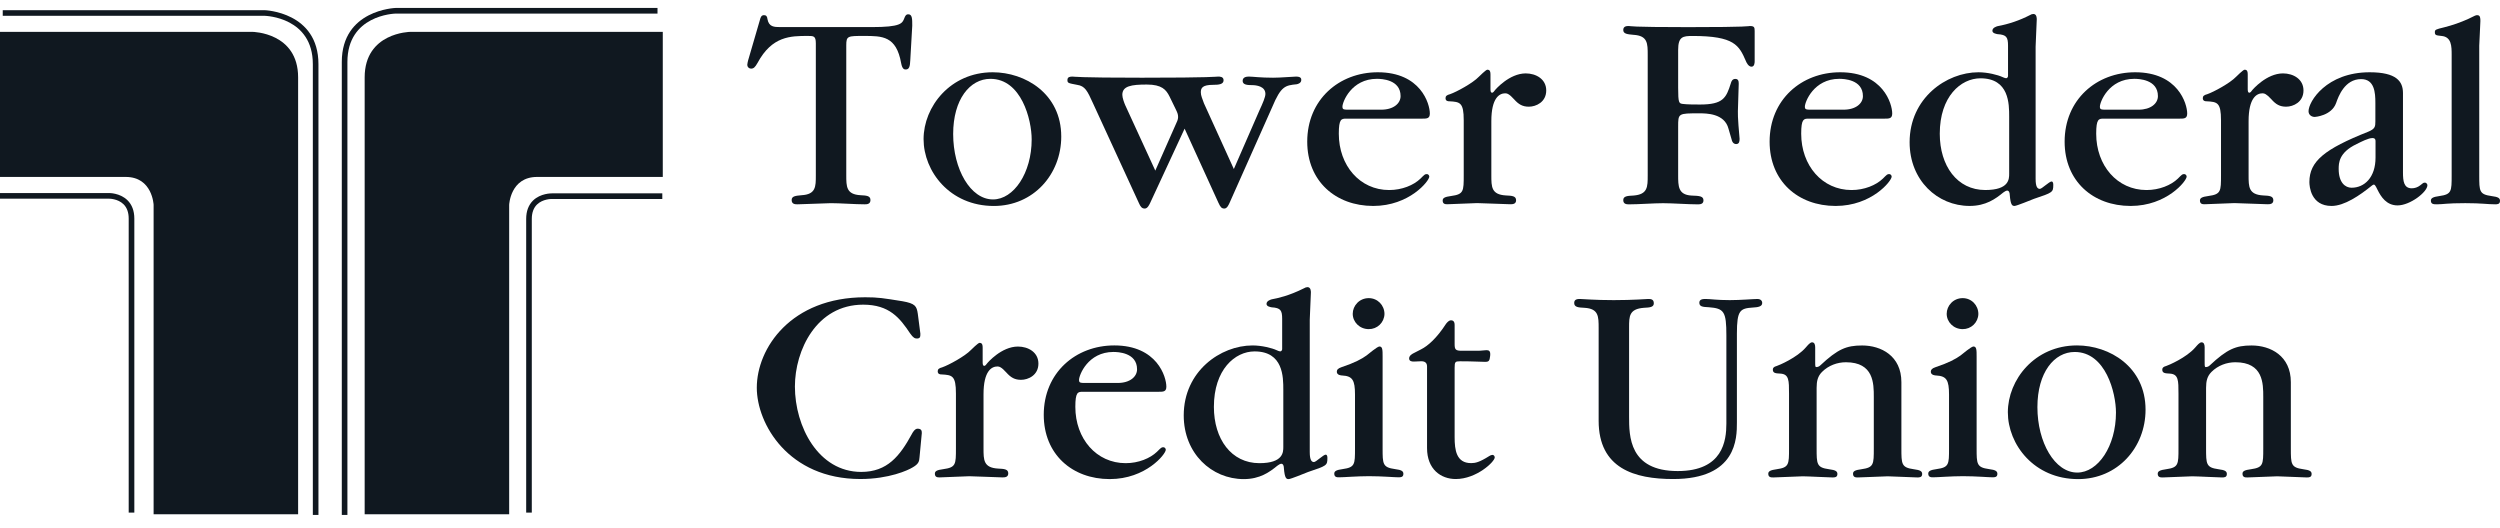 <svg xmlns="http://www.w3.org/2000/svg" width="142" height="30" viewBox="0 0 142 30" fill="none"><path d="M19.733 29.248H19.414V3.519C19.414 0.555 22.448 0.452 22.479 0.451H37.346V0.771H22.482C22.373 0.774 19.733 0.868 19.733 3.519V29.248Z" fill="#101820"></path><path d="M30.206 29.117H29.887V12.435C29.887 11.995 30.019 11.643 30.279 11.388C30.706 10.974 31.316 10.985 31.343 10.983H37.619V11.303H31.34C31.329 11.3 30.829 11.296 30.5 11.618C30.306 11.81 30.206 12.085 30.206 12.435V29.117Z" fill="#101820"></path><path d="M18.088 29.248H17.769V3.645C17.769 0.994 15.129 0.9 15.017 0.897H0.156V0.578H15.021C15.055 0.578 18.088 0.68 18.088 3.645V29.248Z" fill="#101820"></path><path d="M7.63 29.117H7.31V12.418C7.31 12.067 7.211 11.792 7.016 11.601C6.686 11.277 6.186 11.284 6.181 11.285H0V10.966H6.178C6.196 10.962 6.81 10.955 7.237 11.37C7.497 11.624 7.63 11.976 7.63 12.418V29.117Z" fill="#101820"></path><path d="M37.646 10.05V1.81H23.298C23.298 1.81 20.713 1.843 20.713 4.395V29.211H28.921V11.633C28.921 11.633 28.985 10.053 30.504 10.05H37.646Z" fill="#101820"></path><path d="M0 1.81H14.348C14.348 1.81 16.933 1.842 16.933 4.395V29.211H8.725V11.633C8.725 11.633 8.66 10.05 7.141 10.05H0V1.81Z" fill="#101820"></path><path d="M48.068 9.941C48.068 10.603 48.068 11.04 48.876 11.088C49.215 11.104 49.442 11.12 49.442 11.362C49.442 11.605 49.231 11.605 49.102 11.605C48.568 11.605 47.728 11.54 47.195 11.54C46.92 11.54 45.612 11.605 45.305 11.605C45.176 11.605 44.966 11.605 44.966 11.362C44.966 11.137 45.192 11.12 45.532 11.088C46.339 11.04 46.339 10.603 46.339 9.973V2.461C46.339 2.041 46.21 2.041 45.886 2.041C44.917 2.041 43.851 2.041 43.027 3.576C42.881 3.834 42.801 3.898 42.655 3.898C42.6 3.897 42.547 3.875 42.508 3.836C42.469 3.797 42.446 3.744 42.445 3.689C42.445 3.608 42.478 3.51 42.493 3.43L43.157 1.153C43.205 0.958 43.253 0.861 43.399 0.861C43.528 0.861 43.576 0.941 43.592 1.087C43.672 1.524 43.964 1.539 44.319 1.539H49.506C51.17 1.539 51.25 1.329 51.364 1.038C51.412 0.91 51.46 0.812 51.59 0.812C51.816 0.812 51.816 1.07 51.816 1.458L51.703 3.43C51.687 3.752 51.655 3.947 51.445 3.947C51.364 3.947 51.25 3.93 51.186 3.591C50.911 2.041 50.12 2.041 49.069 2.041C48.149 2.041 48.068 2.041 48.068 2.573V9.941Z" fill="#101820"></path><path d="M56.45 11.699C53.946 11.699 52.459 9.728 52.459 7.902C52.459 6.06 53.979 4.105 56.385 4.105C58.227 4.105 60.279 5.317 60.279 7.757C60.279 9.905 58.696 11.699 56.45 11.699ZM56.402 11.328C57.581 11.328 58.599 9.825 58.599 7.919C58.599 6.803 58.017 4.478 56.256 4.478C55.093 4.478 54.14 5.64 54.14 7.611C54.14 9.616 55.125 11.328 56.402 11.328Z" fill="#101820"></path><path d="M71.535 6.272C71.73 5.852 71.875 5.513 71.875 5.335C71.875 4.899 71.357 4.835 71.114 4.835C70.856 4.835 70.582 4.819 70.582 4.593C70.582 4.35 70.856 4.35 70.954 4.35C71.147 4.35 71.584 4.414 72.31 4.414C72.763 4.414 73.427 4.35 73.619 4.35C73.912 4.35 73.912 4.48 73.912 4.544C73.912 4.705 73.748 4.77 73.652 4.786C73.005 4.851 72.763 4.883 72.263 6.079L69.839 11.523C69.807 11.587 69.709 11.846 69.548 11.846C69.386 11.846 69.322 11.766 69.209 11.523L67.286 7.307L65.331 11.523C65.282 11.621 65.186 11.846 65.025 11.846C64.863 11.846 64.782 11.75 64.684 11.523L62.084 5.869C61.761 5.158 61.631 4.883 61.179 4.819C60.678 4.722 60.63 4.722 60.63 4.544C60.63 4.366 60.776 4.35 60.92 4.35C61.033 4.35 61.147 4.414 64.862 4.414C68.87 4.414 69.064 4.35 69.192 4.35C69.289 4.35 69.499 4.35 69.499 4.56C69.499 4.786 69.24 4.819 68.901 4.819C68.303 4.819 68.207 4.996 68.207 5.239C68.207 5.432 68.288 5.594 68.385 5.869L70.082 9.601L71.535 6.272ZM66.817 6.988C66.915 6.794 66.915 6.696 66.915 6.632C66.915 6.502 66.882 6.405 66.769 6.179L66.43 5.482C66.236 5.094 65.994 4.802 65.137 4.802C64.264 4.802 63.748 4.883 63.748 5.385C63.748 5.563 63.861 5.854 63.91 5.968L65.621 9.691L66.817 6.988Z" fill="#101820"></path><path d="M76.044 7.594C76.044 9.404 77.24 10.794 78.904 10.794C79.632 10.794 80.294 10.52 80.681 10.147C80.924 9.904 80.94 9.889 81.038 9.889C81.15 9.889 81.183 9.986 81.183 10.034C81.183 10.277 80.052 11.698 78 11.698C75.867 11.698 74.251 10.292 74.251 8.047C74.251 5.656 76.061 4.105 78.258 4.105C80.698 4.105 81.215 5.898 81.215 6.447C81.215 6.739 81.038 6.739 80.779 6.739H76.464C76.19 6.739 76.044 6.754 76.044 7.594ZM78.454 6.23C79.147 6.23 79.553 5.877 79.553 5.459C79.553 4.509 78.454 4.477 78.21 4.477C76.754 4.477 76.251 5.796 76.251 6.054C76.251 6.23 76.317 6.23 76.689 6.23L78.454 6.23Z" fill="#101820"></path><path d="M84.659 5.042C84.659 5.138 84.659 5.267 84.756 5.267C84.805 5.267 84.885 5.17 84.901 5.138C84.933 5.09 85.726 4.169 86.662 4.169C87.244 4.169 87.826 4.492 87.826 5.138C87.826 5.801 87.244 6.06 86.84 6.06C86.484 6.06 86.259 5.931 85.999 5.639C85.726 5.333 85.595 5.3 85.498 5.3C85.175 5.3 84.708 5.543 84.708 6.884V9.953C84.708 10.615 84.708 11.052 85.531 11.101C85.886 11.117 86.114 11.132 86.114 11.376C86.114 11.601 85.903 11.601 85.773 11.601C85.498 11.601 84.19 11.536 83.899 11.536C83.657 11.536 82.477 11.601 82.219 11.601C82.106 11.601 81.944 11.601 81.944 11.391C81.944 11.247 82.057 11.181 82.428 11.132C83.14 11.036 83.14 10.859 83.14 9.953V6.835C83.14 5.817 82.93 5.785 82.316 5.753C82.268 5.753 82.106 5.753 82.106 5.575C82.106 5.462 82.171 5.397 82.365 5.348C82.736 5.219 83.657 4.718 83.996 4.362C84.029 4.331 84.4 3.959 84.48 3.959C84.642 3.959 84.659 4.088 84.659 4.234V5.042Z" fill="#101820"></path><path d="M93.59 3.125C93.59 2.462 93.59 2.027 92.782 1.978C92.443 1.946 92.201 1.929 92.201 1.703C92.201 1.478 92.411 1.478 92.524 1.478C92.556 1.478 92.572 1.493 92.975 1.51C93.397 1.526 94.187 1.541 95.787 1.541H95.982C97.661 1.541 98.502 1.526 98.922 1.51C99.357 1.493 99.374 1.478 99.391 1.478C99.648 1.478 99.665 1.558 99.665 1.769V3.48C99.665 3.529 99.665 3.788 99.487 3.788C99.309 3.788 99.196 3.546 99.164 3.464C98.777 2.576 98.518 2.043 96.142 2.043C95.594 2.043 95.319 2.075 95.319 2.834V4.984C95.319 5.856 95.367 5.872 95.578 5.903C95.82 5.937 96.321 5.937 96.563 5.937C97.872 5.937 98.049 5.564 98.308 4.741C98.34 4.611 98.406 4.482 98.566 4.482C98.728 4.482 98.76 4.596 98.76 4.756C98.76 4.984 98.712 6.082 98.712 6.324C98.712 6.47 98.712 6.745 98.745 7.116L98.808 7.875C98.808 7.988 98.808 8.183 98.615 8.183C98.454 8.183 98.373 8.037 98.357 7.924C98.324 7.843 98.211 7.39 98.178 7.309C97.952 6.437 96.918 6.437 96.514 6.437C95.319 6.437 95.319 6.437 95.319 7.196V9.943C95.319 10.574 95.319 11.058 96.063 11.107C96.53 11.123 96.757 11.138 96.757 11.382C96.757 11.607 96.547 11.607 96.418 11.607C95.869 11.607 95.012 11.542 94.463 11.542C93.93 11.542 93.072 11.607 92.54 11.607C92.411 11.607 92.201 11.607 92.201 11.365C92.201 11.138 92.443 11.123 92.782 11.107C93.59 11.042 93.59 10.621 93.59 9.959V3.125Z" fill="#101820"></path><path d="M102.308 7.594C102.308 9.404 103.504 10.794 105.169 10.794C105.895 10.794 106.557 10.52 106.945 10.147C107.187 9.904 107.203 9.889 107.301 9.889C107.414 9.889 107.446 9.986 107.446 10.034C107.446 10.277 106.315 11.698 104.263 11.698C102.13 11.698 100.514 10.292 100.514 8.047C100.514 5.656 102.325 4.105 104.522 4.105C106.962 4.105 107.478 5.898 107.478 6.447C107.478 6.739 107.301 6.739 107.042 6.739H102.729C102.454 6.739 102.308 6.754 102.308 7.594ZM104.715 6.23C105.411 6.23 105.814 5.877 105.814 5.459C105.814 4.509 104.715 4.477 104.472 4.477C103.019 4.477 102.517 5.796 102.517 6.054C102.517 6.23 102.583 6.23 102.954 6.23L104.715 6.23Z" fill="#101820"></path><path d="M115.866 10.728C115.978 10.728 116.399 10.308 116.528 10.308C116.626 10.308 116.626 10.454 116.626 10.503C116.626 10.922 116.593 10.938 115.527 11.295C115.366 11.358 114.542 11.697 114.428 11.697C114.299 11.697 114.202 11.666 114.154 11.067C114.154 10.971 114.121 10.825 114.008 10.825C113.943 10.825 113.846 10.89 113.781 10.938C113.345 11.295 112.796 11.697 111.875 11.697C110.05 11.697 108.466 10.245 108.466 8.08C108.466 5.575 110.551 4.105 112.376 4.105C112.893 4.105 113.475 4.251 113.75 4.38C113.811 4.41 113.876 4.432 113.943 4.444C114.008 4.444 114.056 4.38 114.056 4.314V2.602C114.056 2.117 113.975 1.972 113.459 1.94C113.378 1.923 113.168 1.891 113.168 1.746C113.168 1.568 113.41 1.503 113.459 1.487C114.101 1.368 114.721 1.156 115.301 0.857C115.358 0.818 115.425 0.796 115.495 0.793C115.688 0.793 115.688 1.035 115.688 1.1C115.688 1.325 115.623 2.408 115.623 2.65V10.164C115.623 10.632 115.736 10.728 115.866 10.728ZM114.121 6.627C114.121 5.9 114.121 4.448 112.49 4.448C111.374 4.448 110.179 5.481 110.179 7.595C110.179 9.42 111.164 10.793 112.764 10.793C114.121 10.793 114.121 10.164 114.121 9.872V6.627Z" fill="#101820"></path><path d="M119.064 7.594C119.064 9.404 120.259 10.794 121.923 10.794C122.65 10.794 123.314 10.52 123.701 10.147C123.944 9.904 123.959 9.889 124.056 9.889C124.169 9.889 124.201 9.986 124.201 10.034C124.201 10.277 123.071 11.698 121.02 11.698C118.886 11.698 117.271 10.292 117.271 8.047C117.271 5.656 119.08 4.105 121.277 4.105C123.716 4.105 124.233 5.898 124.233 6.447C124.233 6.739 124.056 6.739 123.797 6.739H119.483C119.209 6.739 119.064 6.754 119.064 7.594ZM121.471 6.23C122.165 6.23 122.57 5.877 122.57 5.459C122.57 4.509 121.471 4.477 121.229 4.477C119.774 4.477 119.274 5.796 119.274 6.054C119.274 6.23 119.338 6.23 119.711 6.23L121.471 6.23Z" fill="#101820"></path><path d="M127.671 5.042C127.671 5.138 127.671 5.267 127.768 5.267C127.817 5.267 127.898 5.17 127.913 5.138C127.947 5.09 128.738 4.169 129.674 4.169C130.256 4.169 130.838 4.492 130.838 5.138C130.838 5.801 130.256 6.06 129.853 6.06C129.497 6.06 129.271 5.931 129.014 5.639C128.738 5.333 128.607 5.3 128.51 5.3C128.189 5.3 127.72 5.543 127.72 6.884V9.953C127.72 10.615 127.72 11.052 128.544 11.101C128.898 11.117 129.126 11.132 129.126 11.376C129.126 11.601 128.916 11.601 128.786 11.601C128.51 11.601 127.203 11.536 126.913 11.536C126.67 11.536 125.49 11.601 125.232 11.601C125.119 11.601 124.957 11.601 124.957 11.391C124.957 11.247 125.07 11.181 125.442 11.132C126.153 11.036 126.153 10.859 126.153 9.953V6.835C126.153 5.817 125.943 5.785 125.328 5.753C125.28 5.753 125.119 5.753 125.119 5.575C125.119 5.462 125.183 5.397 125.377 5.348C125.749 5.219 126.67 4.718 127.009 4.362C127.041 4.331 127.413 3.959 127.493 3.959C127.656 3.959 127.671 4.088 127.671 4.234V5.042Z" fill="#101820"></path><path d="M134.113 4.493C133.177 4.493 132.821 5.478 132.692 5.849C132.433 6.576 131.495 6.642 131.48 6.642C131.301 6.642 131.125 6.528 131.125 6.317C131.125 5.769 132.142 4.105 134.598 4.105C136.117 4.105 136.489 4.622 136.489 5.284V9.792C136.489 10.292 136.538 10.696 136.989 10.696C137.159 10.695 137.324 10.638 137.458 10.534C137.635 10.39 137.651 10.374 137.732 10.374C137.829 10.374 137.877 10.471 137.877 10.519C137.877 10.906 136.892 11.667 136.182 11.667C135.551 11.667 135.244 11.181 135.05 10.793C134.904 10.486 134.874 10.486 134.824 10.486C134.792 10.486 134.711 10.551 134.711 10.551C134.032 11.101 133.16 11.698 132.433 11.698C131.254 11.698 131.173 10.583 131.173 10.341C131.173 9.162 132.029 8.468 134.516 7.481C134.904 7.321 134.921 7.19 134.921 6.9V5.834C134.921 5.267 134.874 4.493 134.113 4.493ZM134.93 8.019C134.93 7.857 134.833 7.842 134.752 7.842C134.524 7.842 134.119 8.051 133.86 8.181C132.837 8.664 132.837 9.277 132.837 9.599C132.837 10.373 133.211 10.663 133.569 10.663C134.297 10.663 134.93 10.083 134.93 8.953V8.019Z" fill="#101820"></path><path d="M139.254 3.122C139.254 2.638 139.254 2.088 138.671 2.041C138.381 2.008 138.3 2.008 138.3 1.83C138.3 1.684 138.349 1.668 138.817 1.555C139.294 1.436 139.759 1.274 140.207 1.07C140.594 0.877 140.627 0.861 140.707 0.861C140.886 0.861 140.886 1.038 140.886 1.2C140.886 1.41 140.821 2.411 140.821 2.589V9.956C140.821 10.862 140.821 11.039 141.516 11.136C141.919 11.184 142 11.265 142 11.41C142 11.605 141.839 11.605 141.725 11.605C141.289 11.605 140.966 11.539 140.029 11.539C138.963 11.539 138.768 11.605 138.429 11.605C138.236 11.605 138.074 11.605 138.074 11.395C138.074 11.25 138.204 11.184 138.558 11.136C139.254 11.039 139.254 10.862 139.254 9.972V3.122Z" fill="#101820"></path><path d="M52.277 18.952C52.277 19.114 52.277 19.228 52.082 19.228C51.97 19.228 51.872 19.194 51.694 18.936C51.113 18.064 50.516 17.305 49.029 17.305C46.38 17.305 45.151 19.889 45.151 21.957C45.151 24.219 46.476 26.805 48.916 26.805C50.403 26.805 51.113 25.9 51.792 24.655C51.825 24.591 51.953 24.349 52.115 24.349C52.358 24.349 52.358 24.495 52.358 24.607L52.228 25.981C52.212 26.206 52.18 26.352 51.84 26.547C51.582 26.708 50.5 27.208 48.868 27.208C44.78 27.208 42.986 24.075 42.986 22.022C42.986 19.777 44.926 16.885 49.142 16.885C49.885 16.885 50.16 16.934 51.259 17.11C51.986 17.239 52.067 17.385 52.131 17.822L52.277 18.952Z" fill="#101820"></path><path d="M55.815 20.556C55.815 20.653 55.815 20.782 55.913 20.782C55.96 20.782 56.04 20.685 56.058 20.653C56.089 20.605 56.882 19.684 57.819 19.684C58.4 19.684 58.982 20.006 58.982 20.653C58.982 21.315 58.4 21.574 57.996 21.574C57.641 21.574 57.414 21.445 57.156 21.154C56.882 20.847 56.752 20.815 56.655 20.815C56.332 20.815 55.864 21.057 55.864 22.398V25.468C55.864 26.13 55.864 26.566 56.687 26.615C57.043 26.631 57.269 26.647 57.269 26.889C57.269 27.116 57.059 27.116 56.929 27.116C56.655 27.116 55.347 27.05 55.056 27.05C54.813 27.05 53.634 27.116 53.375 27.116C53.262 27.116 53.101 27.116 53.101 26.906C53.101 26.76 53.213 26.696 53.585 26.647C54.297 26.55 54.297 26.372 54.297 25.468V22.35C54.297 21.332 54.085 21.3 53.473 21.267C53.424 21.267 53.262 21.267 53.262 21.09C53.262 20.976 53.327 20.912 53.521 20.863C53.892 20.734 54.813 20.233 55.152 19.877C55.185 19.845 55.556 19.474 55.637 19.474C55.799 19.474 55.815 19.603 55.815 19.748V20.556Z" fill="#101820"></path><path d="M61.079 23.109C61.079 24.919 62.275 26.308 63.939 26.308C64.666 26.308 65.328 26.034 65.716 25.661C65.958 25.419 65.975 25.404 66.072 25.404C66.185 25.404 66.216 25.501 66.216 25.549C66.216 25.791 65.086 27.212 63.034 27.212C60.901 27.212 59.285 25.807 59.285 23.561C59.285 21.171 61.096 19.62 63.292 19.62C65.731 19.62 66.249 21.413 66.249 21.962C66.249 22.253 66.072 22.253 65.813 22.253H61.499C61.224 22.253 61.079 22.269 61.079 23.109ZM63.486 21.752C64.181 21.752 64.585 21.397 64.585 20.976C64.585 20.023 63.486 19.991 63.244 19.991C61.79 19.991 61.289 21.315 61.289 21.574C61.289 21.752 61.353 21.752 61.726 21.752H63.486Z" fill="#101820"></path><path d="M74.635 26.244C74.75 26.244 75.169 25.824 75.299 25.824C75.396 25.824 75.396 25.969 75.396 26.018C75.396 26.437 75.364 26.454 74.297 26.81C74.135 26.874 73.311 27.213 73.198 27.213C73.069 27.213 72.972 27.182 72.924 26.583C72.924 26.486 72.892 26.341 72.778 26.341C72.713 26.341 72.617 26.406 72.552 26.454C72.117 26.81 71.567 27.213 70.646 27.213C68.82 27.213 67.236 25.759 67.236 23.595C67.236 21.09 69.321 19.621 71.146 19.621C71.663 19.621 72.246 19.766 72.52 19.894C72.581 19.926 72.646 19.948 72.713 19.96C72.778 19.96 72.827 19.894 72.827 19.83V18.117C72.827 17.633 72.746 17.487 72.229 17.456C72.148 17.439 71.938 17.407 71.938 17.261C71.938 17.083 72.18 17.019 72.229 17.002C72.568 16.939 73.198 16.809 74.072 16.372C74.129 16.334 74.196 16.312 74.265 16.309C74.459 16.309 74.459 16.551 74.459 16.615C74.459 16.841 74.394 17.924 74.394 18.166V25.678C74.394 26.147 74.507 26.244 74.635 26.244ZM72.892 22.14C72.892 21.413 72.892 19.96 71.26 19.96C70.145 19.96 68.949 20.993 68.949 23.11C68.949 24.936 69.935 26.308 71.534 26.308C72.892 26.308 72.892 25.678 72.892 25.388V22.14Z" fill="#101820"></path><path d="M76.964 22.41C76.964 21.585 76.819 21.36 76.237 21.328C76.189 21.328 75.931 21.312 75.931 21.117C75.931 21.005 75.995 20.924 76.189 20.859C76.964 20.6 77.337 20.391 77.61 20.197C77.724 20.116 78.226 19.68 78.354 19.68C78.532 19.68 78.532 19.89 78.532 20.246V25.463C78.532 26.352 78.532 26.547 79.226 26.643C79.632 26.692 79.712 26.772 79.712 26.918C79.712 27.111 79.55 27.111 79.437 27.111C79.195 27.111 78.499 27.047 77.757 27.047C77.078 27.047 76.334 27.111 76.06 27.111C75.946 27.111 75.786 27.111 75.786 26.901C75.786 26.756 75.914 26.692 76.271 26.643C76.964 26.547 76.964 26.368 76.964 25.48V22.41ZM77.746 18.694C77.225 18.694 76.835 18.29 76.835 17.822C76.835 17.369 77.209 16.934 77.745 16.934C78.248 16.934 78.638 17.337 78.638 17.838C78.631 18.07 78.534 18.289 78.367 18.449C78.2 18.609 77.977 18.697 77.745 18.694" fill="#101820"></path><path d="M82.623 24.835C82.623 25.561 82.719 26.305 83.559 26.305C83.803 26.305 84.029 26.257 84.594 25.901C84.647 25.865 84.708 25.843 84.771 25.837C84.852 25.837 84.901 25.917 84.901 25.982C84.901 26.224 83.867 27.209 82.686 27.209C81.847 27.209 81.056 26.66 81.056 25.449V20.812C81.056 20.602 80.926 20.505 80.683 20.521C80.555 20.521 80.441 20.537 80.312 20.537C80.232 20.537 80.038 20.537 80.038 20.359C80.038 20.198 80.215 20.101 80.28 20.068L80.717 19.843C81.105 19.648 81.605 19.212 82.138 18.388C82.203 18.308 82.299 18.194 82.414 18.194C82.462 18.194 82.623 18.194 82.623 18.453V19.551C82.623 19.859 82.686 19.923 83.026 19.923H83.947C84.174 19.923 84.287 19.89 84.432 19.89C84.562 19.89 84.674 19.923 84.641 20.214C84.61 20.505 84.562 20.553 84.352 20.553C84.077 20.553 83.704 20.521 82.929 20.521C82.656 20.521 82.623 20.553 82.623 20.893V24.835Z" fill="#101820"></path><path d="M98.058 19.05C98.058 17.694 97.928 17.516 97.055 17.451C96.716 17.435 96.522 17.419 96.522 17.192C96.522 16.982 96.749 16.982 96.894 16.982C97.152 16.982 97.509 17.047 98.252 17.047C98.882 17.047 99.592 16.982 99.818 16.982C100.061 16.982 100.094 17.144 100.094 17.208C100.094 17.435 99.803 17.451 99.576 17.467C98.834 17.516 98.656 17.613 98.656 18.953V23.994C98.656 24.883 98.656 27.209 95.037 27.209C92.84 27.209 90.803 26.611 90.803 23.897V18.646C90.803 17.967 90.803 17.532 89.995 17.483C89.656 17.467 89.414 17.451 89.414 17.208C89.414 16.982 89.624 16.982 89.753 16.982C89.915 16.982 90.546 17.047 91.66 17.047C92.774 17.047 93.519 16.982 93.615 16.982C93.744 16.982 93.937 16.982 93.937 17.225C93.937 17.451 93.711 17.467 93.373 17.483C92.532 17.548 92.532 17.967 92.532 18.598V23.654C92.532 24.769 92.532 26.756 95.295 26.756C97.864 26.756 98.058 25.028 98.058 24.059V19.05Z" fill="#101820"></path><path d="M106.432 22.547C106.432 21.787 106.432 20.576 104.848 20.576C104.364 20.576 103.863 20.753 103.491 21.125C103.249 21.367 103.184 21.642 103.184 22.029V25.455C103.184 26.36 103.184 26.554 103.879 26.651C104.284 26.7 104.364 26.78 104.364 26.925C104.364 27.119 104.202 27.119 104.088 27.119C103.847 27.119 102.7 27.054 102.393 27.054C102.15 27.054 100.987 27.119 100.729 27.119C100.599 27.119 100.438 27.119 100.438 26.909C100.438 26.763 100.567 26.7 100.923 26.651C101.617 26.554 101.617 26.375 101.617 25.471V22.369C101.617 21.609 101.617 21.255 101.133 21.221C100.875 21.206 100.697 21.206 100.697 20.996C100.697 20.899 100.745 20.834 100.923 20.786C101.036 20.753 102.07 20.318 102.57 19.735C102.683 19.607 102.812 19.444 102.925 19.444C103.071 19.444 103.103 19.59 103.103 19.735V20.528C103.103 20.802 103.103 20.85 103.168 20.85C103.265 20.85 103.346 20.802 103.394 20.753C104.38 19.832 104.864 19.623 105.77 19.623C106.836 19.623 107.999 20.204 107.999 21.707V25.455C107.999 26.36 107.999 26.554 108.694 26.651C109.097 26.7 109.179 26.78 109.179 26.925C109.179 27.119 109.017 27.119 108.904 27.119C108.662 27.119 107.482 27.054 107.224 27.054C106.981 27.054 105.802 27.119 105.527 27.119C105.415 27.119 105.252 27.119 105.252 26.909C105.252 26.763 105.365 26.7 105.737 26.651C106.432 26.554 106.432 26.375 106.432 25.471V22.547Z" fill="#101820"></path><path d="M110.705 22.41C110.705 21.585 110.559 21.36 109.977 21.328C109.929 21.328 109.67 21.312 109.67 21.117C109.67 21.005 109.734 20.924 109.929 20.859C110.705 20.6 111.076 20.391 111.35 20.197C111.463 20.116 111.965 19.68 112.093 19.68C112.272 19.68 112.272 19.89 112.272 20.246V25.463C112.272 26.352 112.272 26.547 112.966 26.643C113.37 26.692 113.451 26.772 113.451 26.918C113.451 27.111 113.29 27.111 113.177 27.111C112.934 27.111 112.239 27.047 111.496 27.047C110.817 27.047 110.074 27.111 109.8 27.111C109.687 27.111 109.525 27.111 109.525 26.901C109.525 26.756 109.653 26.692 110.01 26.643C110.705 26.547 110.705 26.368 110.705 25.48V22.41ZM111.48 18.694C110.962 18.694 110.572 18.29 110.572 17.822C110.572 17.369 110.945 16.934 111.48 16.934C111.983 16.934 112.371 17.337 112.371 17.838C112.365 18.069 112.268 18.288 112.101 18.448C111.934 18.609 111.711 18.697 111.48 18.694Z" fill="#101820"></path><path d="M118.037 27.213C115.533 27.213 114.046 25.243 114.046 23.417C114.046 21.575 115.565 19.62 117.973 19.62C119.814 19.62 121.867 20.832 121.867 23.271C121.867 25.42 120.283 27.213 118.037 27.213ZM117.988 26.842C119.17 26.842 120.187 25.34 120.187 23.433C120.187 22.318 119.605 19.992 117.843 19.992C116.678 19.992 115.725 21.155 115.725 23.126C115.725 25.13 116.711 26.842 117.988 26.842Z" fill="#101820"></path><path d="M128.553 22.547C128.553 21.787 128.553 20.576 126.969 20.576C126.485 20.576 125.984 20.753 125.612 21.125C125.371 21.367 125.305 21.642 125.305 22.029V25.455C125.305 26.36 125.305 26.554 126 26.651C126.405 26.7 126.485 26.78 126.485 26.925C126.485 27.119 126.323 27.119 126.211 27.119C125.968 27.119 124.821 27.054 124.514 27.054C124.272 27.054 123.108 27.119 122.85 27.119C122.72 27.119 122.559 27.119 122.559 26.909C122.559 26.763 122.688 26.7 123.044 26.651C123.738 26.554 123.738 26.375 123.738 25.471V22.369C123.738 21.609 123.738 21.255 123.254 21.221C122.996 21.206 122.817 21.206 122.817 20.996C122.817 20.899 122.866 20.834 123.044 20.786C123.156 20.753 124.19 20.318 124.692 19.735C124.804 19.607 124.934 19.444 125.048 19.444C125.192 19.444 125.224 19.59 125.224 19.735V20.528C125.224 20.802 125.224 20.85 125.29 20.85C125.375 20.849 125.456 20.814 125.516 20.753C126.501 19.832 126.986 19.623 127.891 19.623C128.957 19.623 130.12 20.204 130.12 21.707V25.455C130.12 26.36 130.12 26.554 130.815 26.651C131.219 26.7 131.3 26.78 131.3 26.925C131.3 27.119 131.138 27.119 131.025 27.119C130.783 27.119 129.603 27.054 129.344 27.054C129.102 27.054 127.923 27.119 127.647 27.119C127.535 27.119 127.374 27.119 127.374 26.909C127.374 26.763 127.486 26.7 127.859 26.651C128.553 26.554 128.553 26.375 128.553 25.471V22.547Z" fill="#101820"></path></svg>